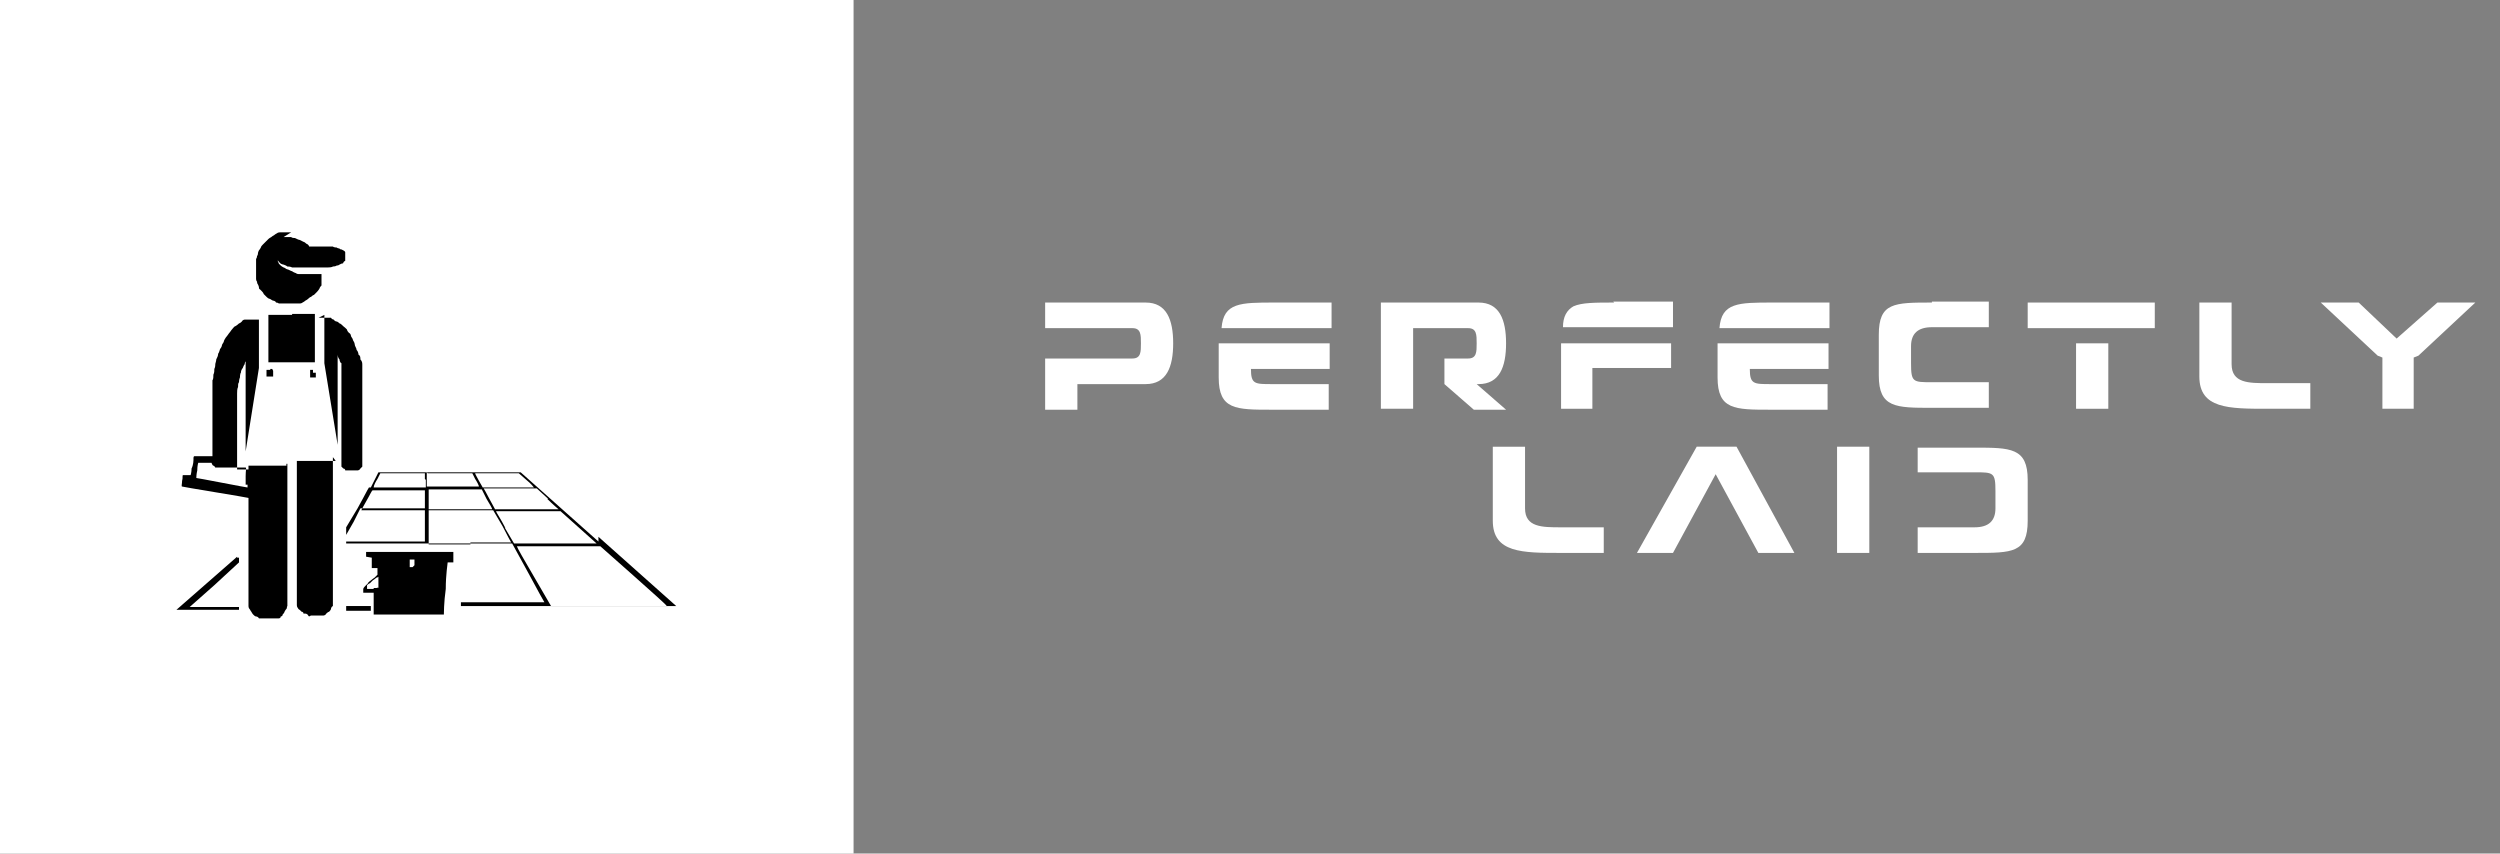 <svg xmlns="http://www.w3.org/2000/svg" xmlns:xlink="http://www.w3.org/1999/xlink" id="Layer_1" viewBox="0 0 263.6 90"><rect x="0" y="0" width="263.6" height="90" fill="#808080" stroke="none"/><defs><style>      .st0 {        fill: #fff;      }    </style></defs><g><rect class="st0" width="90" height="90"></rect><g><path d="M36.5,63.9h0v.5h2.6v-.5h-2.6Z"></path><path d="M39.2,58.8v1.1h.6v.7h0c0,0-.2.2-.3.3,0,0-.3.2-.4.3,0,0-.3.2-.3.3l-.3.3s-.2.2-.2.3c0,0,0,.2,0,.2v.2c0,.1,0,0,0,0h0q0,0,0,0h1.1s.3,0,.4,0h.2v-.4h-1.3v-.2s0,0,0-.2c0,0,.2-.2.3-.2l.3-.3s.3-.2.4-.3c.2,0,.2-.2.2,0v1h.2s.3,0,.4-.2c0,0,.4-.2.5-.3.2,0,.4-.2.5-.3,0,0,.3-.2.4-.2,0,0,.3-.2.4-.3.2,0,.3-.2.4-.3,0,0,.2-.2.3-.2l.2-.2h0v-.2h0v-.7h0c0,0,0,0,.2,0h.3s0,0,0,0c0,0,0,0,0,.2v.4h0q0,0-.2.2h-.3l-.2.2s-.3.2-.4.3c0,0-.3.2-.4.3,0,0-.3.2-.5.3,0,0-.3.2-.4.3,0,0-.3.2-.5.3-.2,0-.5.2-.6.3,0,0-.4.2-.5.2s-.3,0-.3,0v2.8h7.4s0-1.3.2-2.7c0-1.5.2-2.7.2-2.8h.6v-1.1h-9.2v.5Z"></path><path d="M25,58.7l-3.2,2.8-3.2,2.8h6.6v-.3h-5.2l2.6-2.3c1.4-1.3,2.6-2.4,2.6-2.4h0v-.5h-.2Z"></path><path d="M63.1,57.1l-8.2-7.3h-15,0l-.4.8-.4.8h-2.6c0,0,1.2,0,1.2,0h1.2s-.3.5-.6,1.1l-.6,1.1h-1.2c0,0,.6,0,.6,0h.6l-.6,1-.6,1v.8l.8-1.4.7-1.4h6.8v3.5h-8.3v.2h8.3c0,0,.4,0,.4,0h0c0,0,4.4,0,4.4,0h4.4l1.7,3.1c.9,1.7,1.7,3.1,1.7,3.1h-8.8v.4h22.7l-8.2-7.3v.3ZM57.7,52.6c.6.6,1.2,1.1,1.2,1.1h-6.7l-.6-1.1c-.3-.6-.6-1.1-.6-1.1h5.6l1.2,1.1h-.1ZM54.7,49.9l.8.7c.5.4.8.8.8.8h-5.4l-.4-.7c-.2-.4-.4-.7-.4-.8h4.7,0ZM44.8,52.4v1.4h-6.7s.3-.6.6-1.1.5-1,.6-1h5.5v.8h0ZM44.9,50.6v.8h0c0,0-5.5,0-5.5,0h0c0-.2.2-.6.4-.9l.3-.6h4.7v.6h0ZM45.1,49.9h4.7l.3.6c.2.3.4.7.4.8h0c0,0-5.5,0-5.5,0h0v-1.5h0ZM45.2,52.4v-.8h5.6l.5,1c.3.5.6,1,.6,1.1h-6.7v-1.4h0ZM49.5,57.4h-4.3v-3.6h6.8l1,1.7c.5,1,.9,1.7.9,1.7h-4.3v.2ZM53.3,55.7c-.5-1-1-1.7-1-1.8h6.8l1.9,1.7c1,.9,1.9,1.7,1.9,1.7h-8.7l-1-1.7h0ZM58.1,63.9l-1.8-3.1c-1-1.7-1.8-3.1-1.8-3.2h8.8l3.5,3.1c1.9,1.7,3.5,3.1,3.5,3.2h-12.2Z"></path><path d="M35.5,48.6h-4.2v14.6h0v.6s0,.2.1.3c0,0,.1.2.2.2l.2.2s.2,0,.2.2h.2c0,0,.2,0,.3.2s.2,0,.3,0h1.3s.2,0,.3-.2c0,0,.2-.2.3-.2,0,0,.2-.2.2-.3,0,0,0-.2.2-.3,0,0,0-.3,0-.3v-.3h0v-15.1l.3.4Z"></path><path d="M28.5,39h-.4v.7s.1,0,.2,0h.4s.1,0,.1,0v-.6h0q0,0-.1-.2h-.2Z"></path><path d="M33.1,39h-.2s0,0-.2,0c0,0,0,0,0,.2v.4s0,0,0,.2c0,0,0,0,.2,0h.4s0,0,0,0h0v-.3h0v-.2s0,0,0,0h-.3v-.3Z"></path><path d="M30.8,33.2h-2.5v5h4.9v-5.1h-2.4Z"></path><path d="M34.2,33.2h0v5.1l.7,4.3c.4,2.4.7,4.3.7,4.3v-9.5h0c0,0,0,.3.2.5,0,0,0,.3.2.4,0,0,0,.3,0,.4,0,0,0,.3,0,.5,0,0,0,.4,0,.5,0,0,0,.4,0,.6v8.5s0,.2,0,.2c0,0,0,.2,0,.2l.2.2s.2,0,.2.2h1s.2,0,.3,0c0,0,.2,0,.3-.2l.2-.2s0,0,0-.2c0,0,0-.2,0-.2v-9.2c0,0,0-.4,0-.5,0-.2,0-.4,0-.6,0-.2,0-.4-.2-.6,0-.2,0-.4-.2-.5,0,0,0-.3-.2-.5,0-.2-.2-.4-.2-.6s-.2-.4-.2-.5-.2-.3-.2-.4c0,0,0-.2-.2-.3,0,0-.2-.2-.2-.3s-.3-.3-.4-.4-.3-.3-.4-.3c0,0-.2-.2-.3-.2,0,0-.2,0-.3-.2,0,0-.2,0-.3-.2h-.3c0,0-.2,0-.3,0h-.7Z"></path><path d="M30.2,49.1h-4v.4s-.3,0-.6,0c-.3,0-.6,0-.6,0h0v-8c0-.2,0-.5.1-.7,0-.2,0-.4.1-.5,0,0,0-.3.1-.5,0,0,0-.4.1-.5,0-.2.1-.4.2-.5,0,0,.1-.3.2-.4,0,0,0-.2.1-.3h0v9.5l.7-4.4.7-4.4v-5.1h-.5s-.3,0-.4,0c0,0-.2,0-.3,0,0,0-.2,0-.3,0,0,0-.2,0-.3.2,0,0-.2.2-.3.2,0,0-.2.2-.4.3-.1,0-.3.3-.4.4,0,0-.2.3-.3.4,0,0-.2.3-.3.4,0,0-.2.3-.2.4s-.2.3-.2.4-.1.3-.2.4c0,0-.1.4-.2.5,0,.2-.1.4-.2.6,0,.2-.1.4-.1.5s0,.3-.1.5c0,.2,0,.4-.1.6,0,.2,0,.5-.1.6v8h-.4c-.2,0-.5,0-.6,0h-.7s-.1,0-.2,0c0,0-.1,0-.1.2v.2s0,.5-.2.9c0,.4-.1.7-.1.7h-.8c-.1,0,0,.3-.1.6,0,.3-.1.6,0,.6,0,0,1.6.3,3.5.6s3.5.6,3.5.6h0v11h0v.4s0,.2.1.3.1.2.2.3c0,0,.1.2.2.3s.2.2.3.2c0,0,.2,0,.3.2,0,0,.2,0,.3,0h1.5s.2,0,.3,0c0,0,.2,0,.2-.2,0,0,.2,0,.2-.2,0,0,.2-.2.2-.3,0,0,.1-.2.2-.3s0-.2.1-.3v-.3h0v-14.7h-.2.1ZM26.1,51.4s-1.2-.2-2.7-.5-2.7-.5-2.7-.5c0,0,0-.4.1-.8,0-.5.1-.8.1-.8,0,0,.3,0,.7,0,.4,0,.7,0,.7,0h0c0,0,.1.3.2.3,0,0,.1,0,.2.2,0,0,.2,0,.2,0h1s.2,0,.3,0h.2c0,0,.7,0,.7,0,.4,0,.7,0,.8,0s0,.3,0,.9v.9h.2Z"></path><path d="M30.9,24.5h-1.4s-.2,0-.3.1c0,0-.2.1-.3.2,0,0-.2.1-.3.2,0,0-.2.1-.3.2l-.3.3-.3.3s-.2.2-.2.3c0,0-.1.2-.2.3,0,0-.1.2-.1.3,0,0,0,.2-.1.3,0,0,0,.2-.1.3v2.1s0,.2.1.3c0,0,0,.2.1.3,0,0,.1.2.1.3,0,0,0,.2.1.2l.2.2s.2.2.2.3l.3.3s.2.2.3.2.3.2.4.2.3.1.3.2c0,0,.2,0,.3.1h2.2s.2,0,.3-.1c0,0,.2-.1.3-.2,0,0,.2-.1.3-.2,0,0,.2-.2.3-.2,0,0,.2-.2.3-.2l.3-.3s.2-.2.3-.4c0-.1.2-.3.2-.3,0,0,0-.2,0-.3,0,0,0-.2,0-.3v-.6h-2.4s-.2,0-.3-.1c0,0-.3-.1-.4-.2-.1,0-.4-.2-.5-.2s-.3-.2-.4-.2c0,0-.2-.1-.3-.2l-.2-.2s0-.1-.1-.2v-.2h0s0,.1.1.2l.2.2s.2.1.3.1c0,0,.3.1.4.2.1,0,.3,0,.5.1h3.8c0,0,.4,0,.5-.1,0,0,.3,0,.4-.1,0,0,.2,0,.3-.1,0,0,0,0,.2-.1,0,0,.2,0,.2-.1,0,0,0-.1.2-.2,0,0,0-.1,0-.2v-.4h0c0-.1,0-.2,0-.3,0,0,0-.1-.2-.2,0,0,0,0-.2-.1,0,0-.2,0-.2-.1,0,0-.2,0-.3-.1,0,0-.3,0-.4-.1h-2.5c0-.1-.2-.3-.3-.3,0,0-.2-.2-.3-.2,0,0-.2-.1-.4-.2-.1,0-.3-.1-.5-.2-.1,0-.3,0-.4-.1h-.8l.8-.5Z"></path></g></g><g><g><path class="st0" d="M202.2,47.1v2.7h6c2,0,2.2,0,2.2,2v1.8q0,2-2.2,2h-6v2.7h6c4,0,5.6,0,5.6-3.4v-4.3c0-3.4-1.8-3.4-5.6-3.4h-6v-.2Z"></path><rect class="st0" x="193.7" y="47.1" width="3.4" height="11.2"></rect><polygon class="st0" points="178.9 47.1 172.6 58.3 176.4 58.3 180.9 50 185.4 58.3 189.2 58.3 183.1 47.1 178.9 47.1"></polygon><path class="st0" d="M157.4,47.1v7.8c0,3.4,3.1,3.4,7.2,3.4h4.5v-2.7h-4.5c-2,0-3.8,0-3.8-2v-6.5s-3.4,0-3.4,0Z"></path></g><g><rect class="st0" x="218.9" y="36.2" width="3.4" height="6.9"></rect><path class="st0" d="M181.1,36.2v3.6c0,3.4,1.8,3.4,5.6,3.4h6v-2.7h-6c-1.8,0-2.2,0-2.2-1.6h8.3v-2.7s-11.6,0-11.6,0Z"></path><polygon class="st0" points="164.6 36.2 164.6 38.8 164.6 38.8 164.6 43.1 167.9 43.1 167.9 38.8 176.2 38.8 176.2 36.2 164.6 36.2"></polygon><path class="st0" d="M128.5,36.2v3.6c0,3.4,1.8,3.4,5.6,3.4h6v-2.7h-6c-1.8,0-2.2,0-2.2-1.6h8.3v-2.7s-11.6,0-11.6,0Z"></path><polygon class="st0" points="244.7 31.9 250.7 37.5 251.2 37.7 251.2 43.1 254.5 43.1 254.5 37.7 255 37.5 261 31.9 257 31.9 252.7 35.7 248.7 31.9 244.7 31.9"></polygon><path class="st0" d="M231.9,31.9v7.8c0,3.4,3.1,3.4,7.2,3.4h4.5v-2.7h-4.5c-2,0-3.8,0-3.8-2v-6.5s-3.4,0-3.4,0Z"></path><rect class="st0" x="213.8" y="31.9" width="13.4" height="2.7"></rect><path class="st0" d="M203.7,31.9c-4,0-5.6,0-5.6,3.4v4.3c0,3.4,1.8,3.4,5.6,3.4h6v-2.7h-6c-2,0-2.2,0-2.2-2v-1.8q0-2,2.2-2h6v-2.7h-6v.2Z"></path><path class="st0" d="M186.9,31.9c-3.6,0-5.4,0-5.6,2.7h11.6v-2.7h-6Z"></path><path class="st0" d="M170.2,31.9c-2,0-3.4,0-4.3.4h0c-.7.4-1.1,1.1-1.1,2.2h11.6v-2.7h-6.3Z"></path><path class="st0" d="M145.6,31.9v11.2h3.4v-8.5h5.8c.9,0,.9.7.9,1.6s0,1.6-.9,1.6h-2.5v2.7l3.1,2.7h3.4l-3.1-2.7h.2c2.2,0,2.9-1.8,2.9-4.3s-.7-4.3-2.9-4.3h-10.5.2Z"></path><path class="st0" d="M134.4,31.9c-3.6,0-5.4,0-5.6,2.7h11.6v-2.7h-6Z"></path><path class="st0" d="M110.2,31.9v2.7h9.2c.9,0,.9.7.9,1.6s0,1.6-.9,1.6h-9.2v5.4h3.4v-2.7h7.2c2.2,0,2.9-1.8,2.9-4.3s-.7-4.3-2.9-4.3h-10.5Z"></path></g></g></svg>